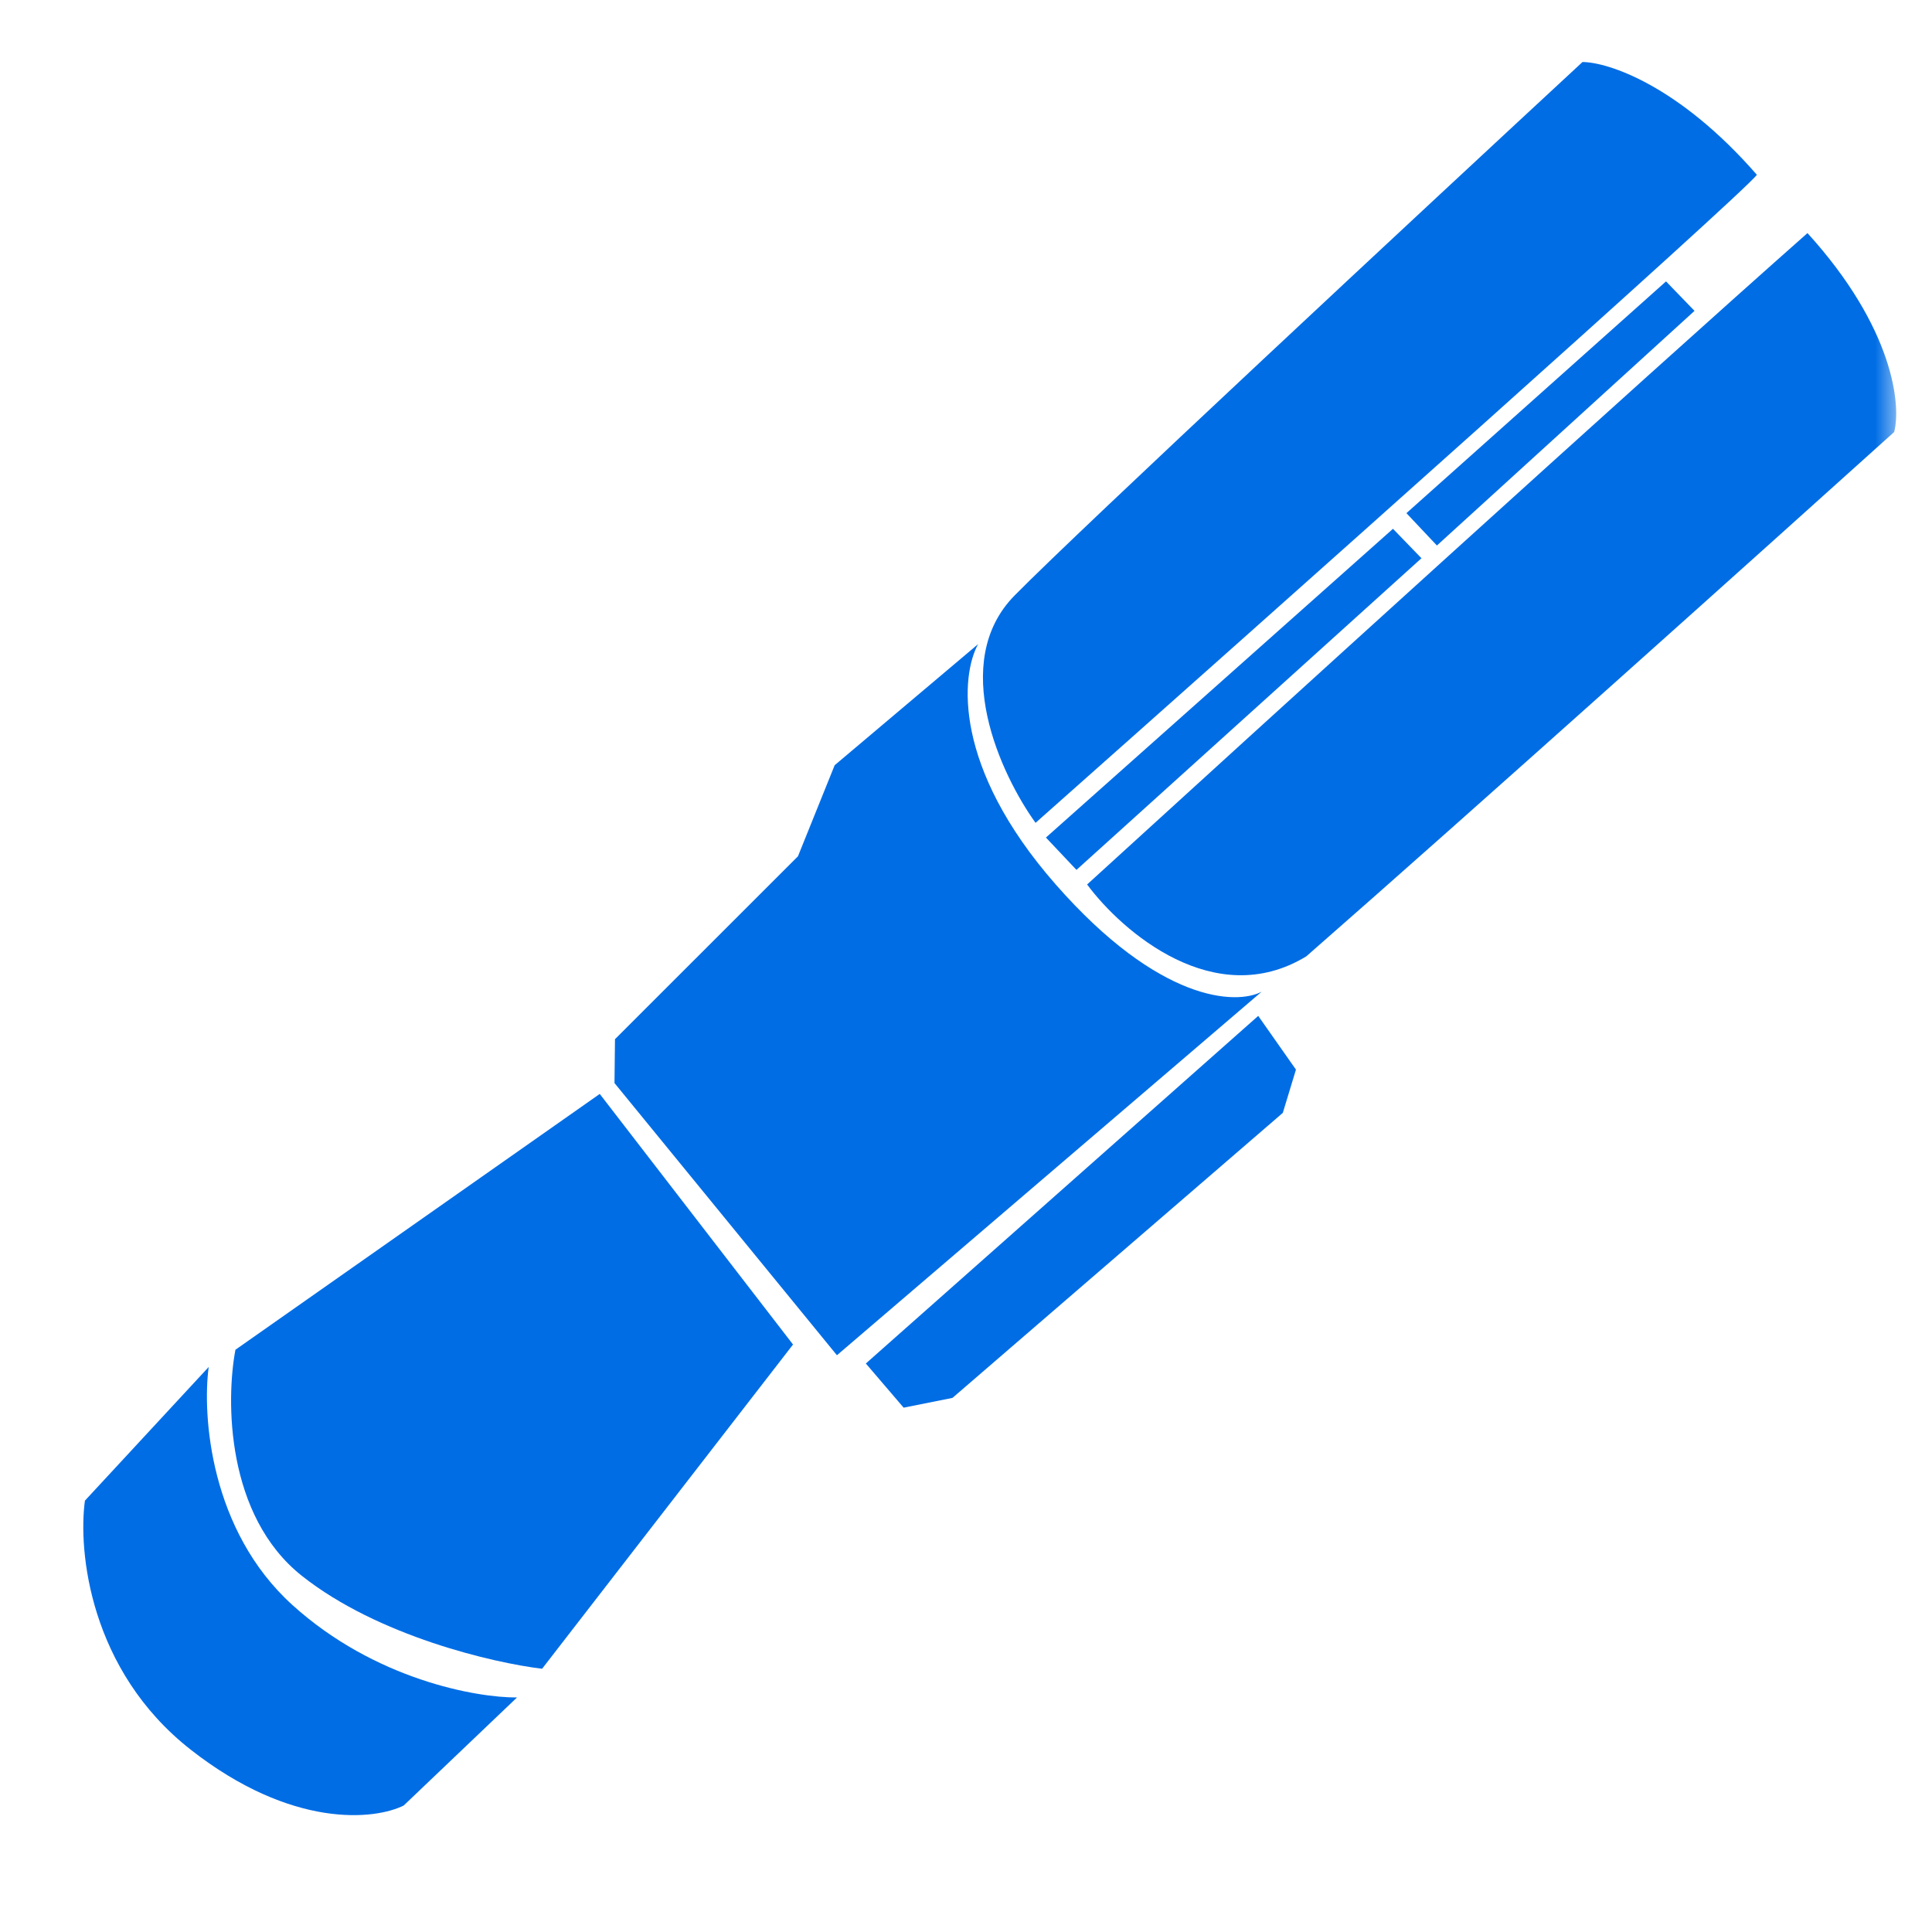 <svg xmlns="http://www.w3.org/2000/svg" fill="none" viewBox="0 0 51 51" height="51" width="51">
<mask height="51" width="51" y="0" x="0" maskUnits="userSpaceOnUse" style="mask-type:alpha" id="mask0_184_6985">
<rect fill="#D9D9D9" height="50" width="50" y="0.402" x="0.17"></rect>
</mask>
<g mask="url(#mask0_184_6985)">
<path fill="#006DE5" d="M28.416 22.963L27.61 22.109L36.771 13.959L37.523 14.736L28.416 22.963Z"></path>
<path fill="#006DE5" d="M37.931 14.4L37.126 13.546L43.979 7.428L44.731 8.206L37.931 14.4Z"></path>
<path fill="#006DE5" d="M5.034 46.187C2.361 44.093 2.059 40.932 2.242 39.613L5.509 36.085C5.338 37.359 5.542 40.398 7.72 42.369C9.898 44.339 12.579 44.816 13.648 44.809L10.658 47.66C9.897 48.042 7.708 48.282 5.034 46.187Z"></path>
<path fill="#006DE5" d="M7.972 41.601C5.961 40.009 5.963 36.957 6.215 35.63L15.832 28.877L20.934 35.492L14.31 44.051C13.035 43.898 9.983 43.193 7.972 41.601Z"></path>
<path fill="#006DE5" d="M16.221 28.59L16.234 27.432L21.064 22.604L22.033 20.2L25.82 17.003C25.367 17.823 25.143 20.242 27.872 23.352C30.602 26.461 32.631 26.532 33.304 26.179L22.093 35.775L16.221 28.59Z"></path>
<path fill="#006DE5" d="M23.854 37.159L22.856 35.993L33.214 26.817L34.21 28.235L33.863 29.377L25.144 36.9L23.854 37.159Z"></path>
<path fill="#006DE5" d="M26.783 15.719C25.039 17.489 26.425 20.458 27.336 21.721C33.493 16.26 45.923 5.193 46.378 4.615C44.312 2.245 42.448 1.642 41.774 1.637C37.504 5.593 28.527 13.948 26.783 15.719Z"></path>
<path fill="#006DE5" d="M34.482 25.246C32.066 26.713 29.619 24.592 28.697 23.348C33.19 19.248 43.283 10.069 47.713 6.153C49.991 8.661 50.187 10.699 50.001 11.404C46.629 14.442 38.805 21.463 34.482 25.246Z"></path>
</g>
</svg>
